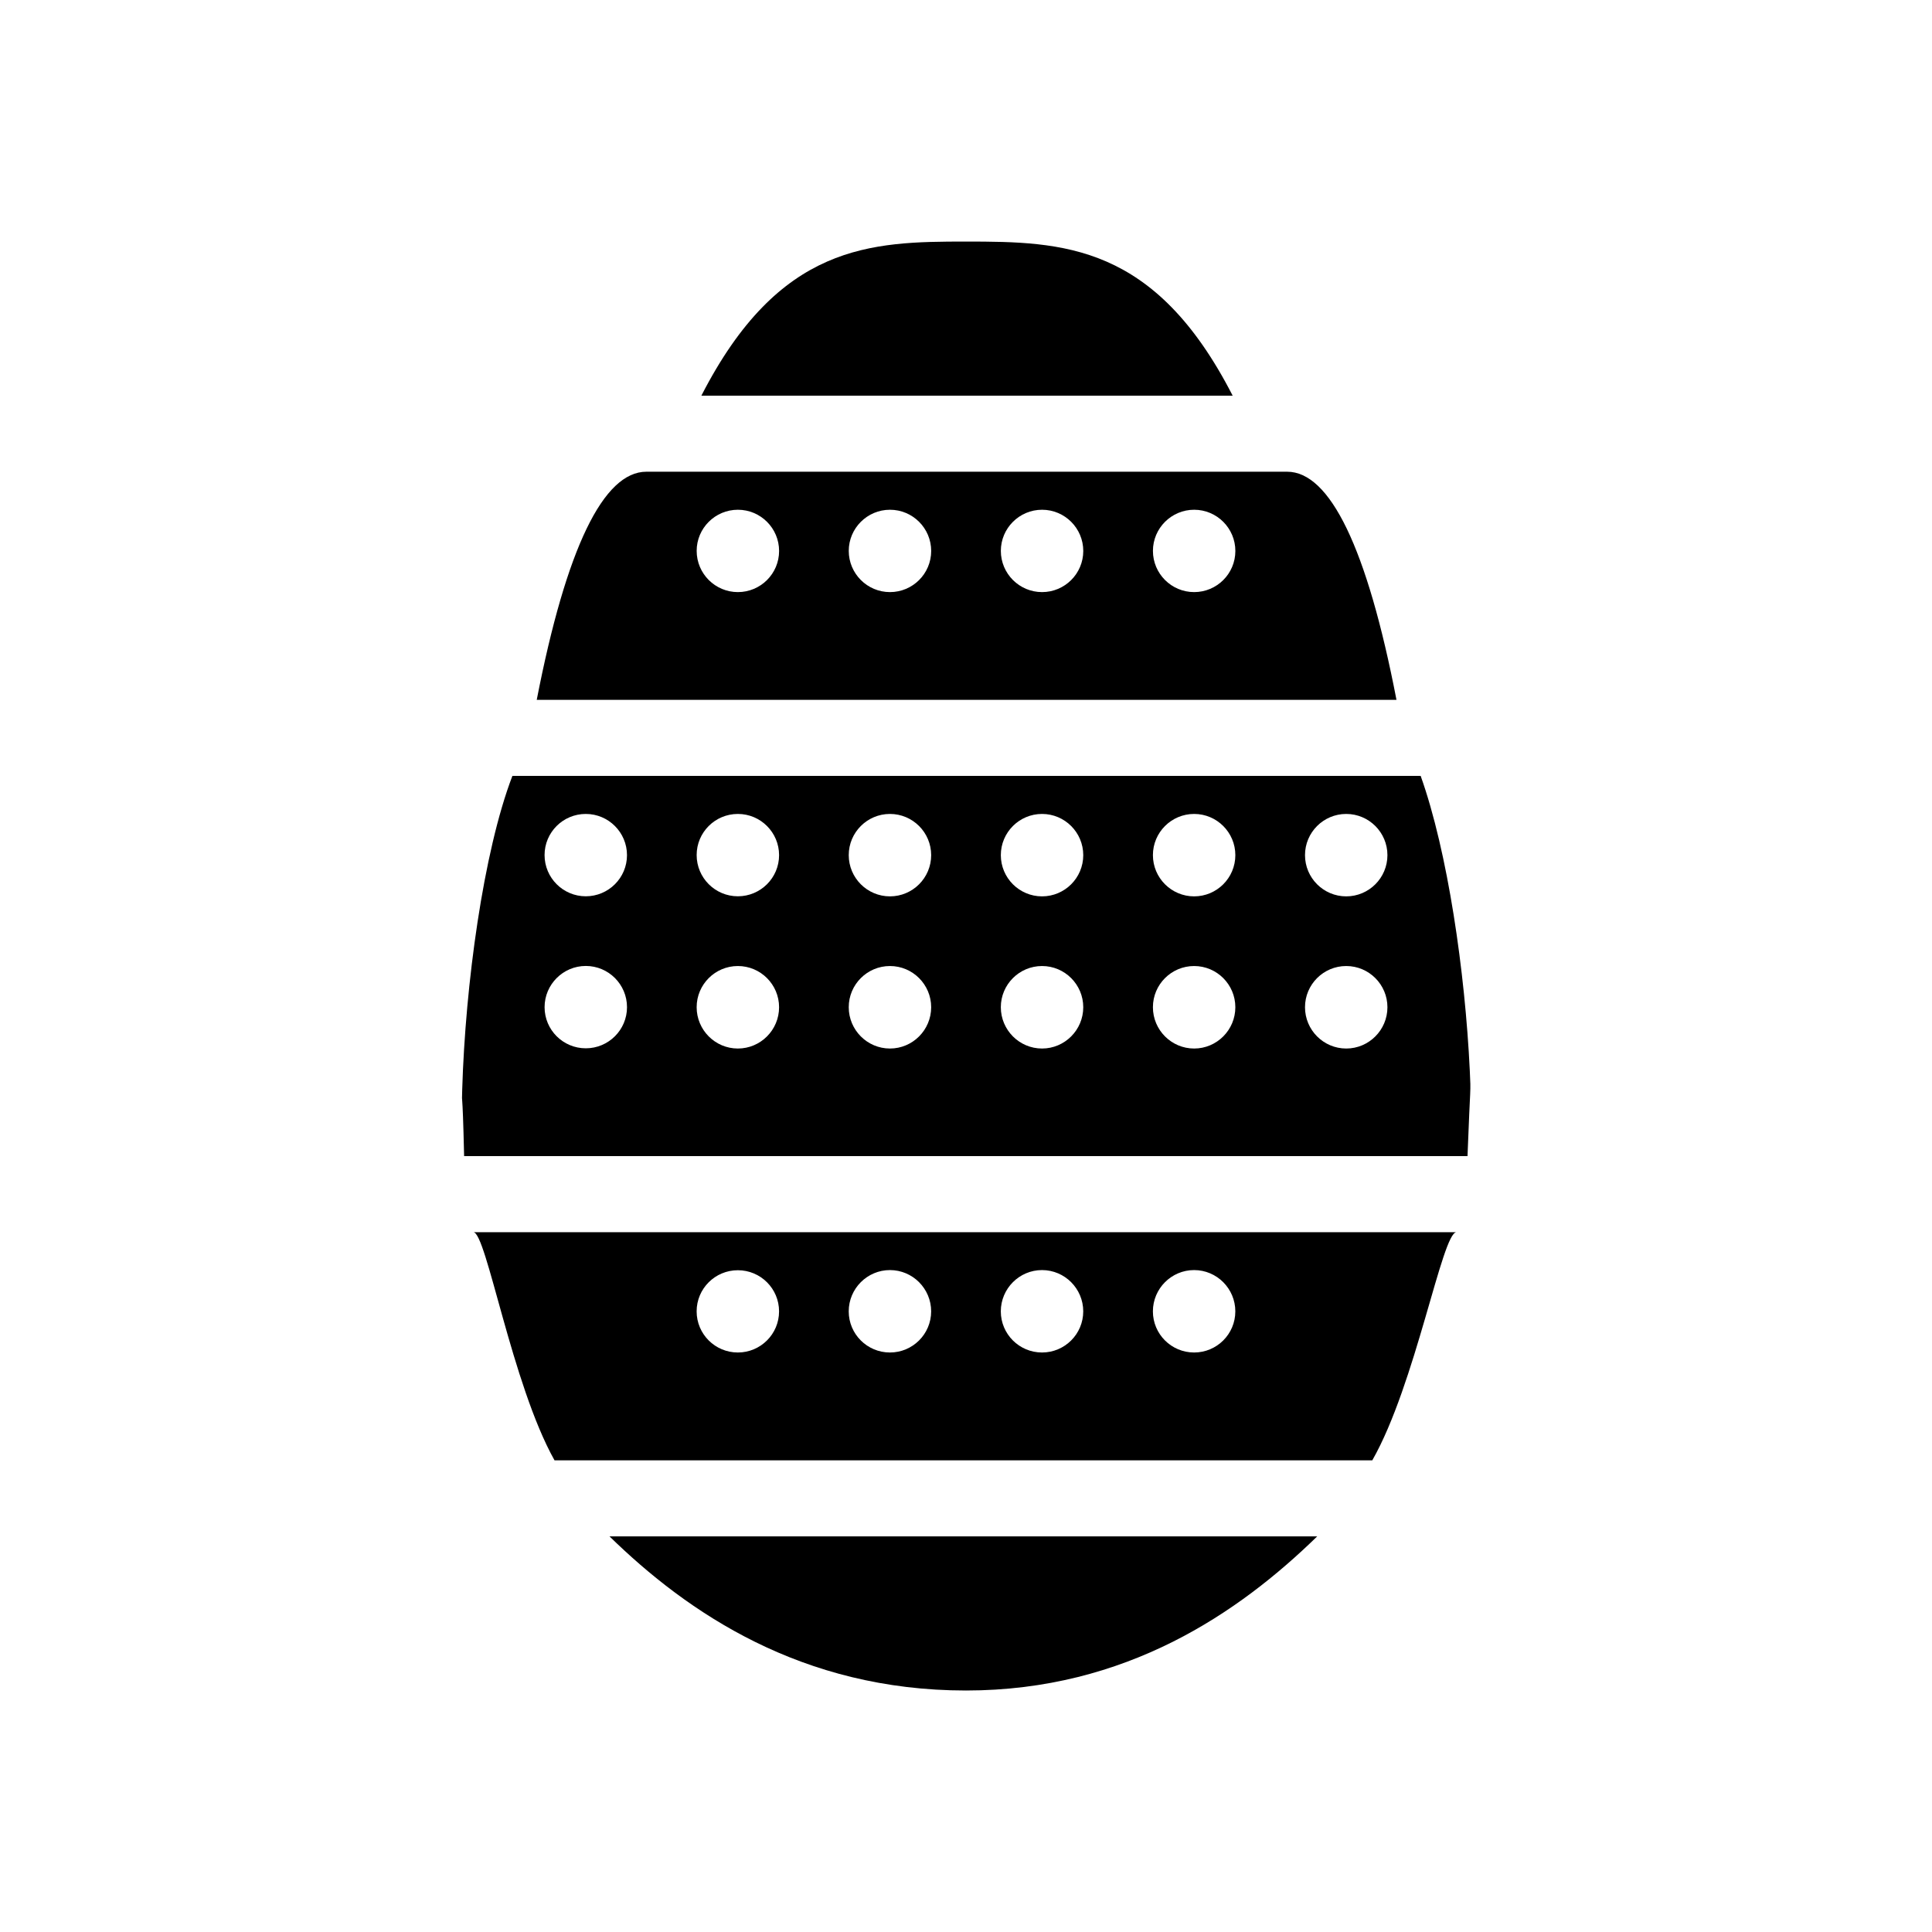 <?xml version="1.0" encoding="UTF-8"?>
<!-- Uploaded to: ICON Repo, www.svgrepo.com, Generator: ICON Repo Mixer Tools -->
<svg fill="#000000" width="800px" height="800px" version="1.1" viewBox="144 144 512 512" xmlns="http://www.w3.org/2000/svg">
 <path d="m315.3 269.01c-11.363 0-21.219 20.152-29.059 60.457h227.84c-7.777-40.305-17.652-60.457-28.98-60.457zm24.246 31.902c-6.027 0-10.922-4.898-10.922-10.922-0.004-6.008 4.894-10.902 10.922-10.902 6.027 0 10.922 4.898 10.922 10.922 0 6.023-4.898 10.902-10.922 10.902zm40.305 0c-6.027 0-10.922-4.898-10.922-10.922 0-6.004 4.898-10.902 10.922-10.902 6.027 0 10.922 4.898 10.922 10.922 0 6.023-4.898 10.902-10.922 10.902zm40.305 0c-6.027 0-10.922-4.898-10.922-10.922 0-6.004 4.898-10.902 10.922-10.902 6.027 0 10.922 4.898 10.922 10.922 0 6.023-4.898 10.902-10.922 10.902zm40.305 0c-6.027 0-10.922-4.898-10.922-10.922 0-6.004 4.898-10.902 10.922-10.902 6.027 0 10.922 4.898 10.922 10.922 0 6.023-4.898 10.902-10.922 10.902zm-193.97 131.84c-0.16 5.441 0.039-2.519 0.504 17.633h265.91c0.746-20.152 0.926-15.98 0.605-22.672-1.25-26.117-5.824-57.938-13.02-78.09h-240.7c-7.719 20.152-12.473 55.379-13.301 83.129zm32.75-10.941c-6.027 0-10.922-4.875-10.922-10.902 0-6.004 4.898-10.922 10.922-10.922 6.027 0 10.922 4.898 10.922 10.922 0 6.023-4.898 10.902-10.922 10.902zm201.52-62.109c6.027 0 10.922 4.898 10.922 10.922 0 6.027-4.898 10.922-10.922 10.922-6.027 0-10.922-4.898-10.922-10.922-0.004-6.027 4.894-10.922 10.922-10.922zm0 40.305c6.027 0 10.922 4.898 10.922 10.922 0 6.027-4.898 10.941-10.922 10.941-6.027 0-10.922-4.918-10.922-10.941-0.004-6.027 4.894-10.922 10.922-10.922zm-40.305-40.305c6.027 0 10.922 4.898 10.922 10.922 0 6.027-4.898 10.922-10.922 10.922-6.027 0-10.922-4.898-10.922-10.922-0.004-6.027 4.894-10.922 10.922-10.922zm0 40.305c6.027 0 10.922 4.898 10.922 10.922 0 6.027-4.898 10.941-10.922 10.941-6.027 0-10.922-4.918-10.922-10.941-0.004-6.027 4.894-10.922 10.922-10.922zm-40.305-40.305c6.027 0 10.922 4.898 10.922 10.922 0 6.027-4.898 10.922-10.922 10.922-6.027 0-10.922-4.898-10.922-10.922-0.004-6.027 4.894-10.922 10.922-10.922zm0 40.305c6.027 0 10.922 4.898 10.922 10.922 0 6.027-4.898 10.941-10.922 10.941-6.027 0-10.922-4.918-10.922-10.941-0.004-6.027 4.894-10.922 10.922-10.922zm-40.305-40.305c6.027 0 10.922 4.898 10.922 10.922 0 6.027-4.898 10.922-10.922 10.922-6.027 0-10.922-4.898-10.922-10.922-0.004-6.027 4.894-10.922 10.922-10.922zm0 40.305c6.027 0 10.922 4.898 10.922 10.922 0 6.027-4.898 10.941-10.922 10.941-6.027 0-10.922-4.918-10.922-10.941-0.004-6.027 4.894-10.922 10.922-10.922zm-40.305-40.305c6.027 0 10.922 4.898 10.922 10.922 0 6.023-4.898 10.902-10.922 10.902-6.027 0-10.922-4.898-10.922-10.922-0.004-6.027 4.894-10.902 10.922-10.902zm0 40.305c6.027 0 10.922 4.898 10.922 10.922 0 6.027-4.898 10.941-10.922 10.941-6.027 0-10.922-4.918-10.922-10.941-0.004-6.027 4.894-10.922 10.922-10.922zm-40.305-40.305c6.027 0 10.922 4.898 10.922 10.922 0 6.023-4.898 10.902-10.922 10.902-6.027 0-10.922-4.898-10.922-10.922-0.004-6.027 4.894-10.902 10.922-10.902zm230.74 110.84h-260.53c3.445 0 10.195 40.305 21.504 60.457h216.72c11.504-20.152 18.516-60.457 22.305-60.457zm-190.44 31.883c-6.027 0-10.922-4.875-10.922-10.902-0.004-6.027 4.894-10.902 10.922-10.902 6.027 0 10.922 4.875 10.922 10.902 0 6.023-4.898 10.902-10.922 10.902zm40.305 0c-6.027 0-10.922-4.875-10.922-10.902 0-6.027 4.898-10.941 10.922-10.941 6.027 0 10.922 4.918 10.922 10.941 0 6.023-4.898 10.902-10.922 10.902zm40.305 0c-6.027 0-10.922-4.875-10.922-10.902 0-6.027 4.898-10.941 10.922-10.941 6.027 0 10.922 4.918 10.922 10.941 0 6.023-4.898 10.902-10.922 10.902zm40.305 0c-6.027 0-10.922-4.875-10.922-10.902 0-6.027 4.898-10.941 10.922-10.941 6.027 0 10.922 4.918 10.922 10.941 0 6.023-4.898 10.902-10.922 10.902zm32.625 48.727c-20.676 20.152-50.582 40.848-93.082 40.848-43.609 0.004-73.84-20.695-94.477-40.848zm-163.21-302.29c20.656-40.305 44.82-40.848 70.129-40.848 25.738 0 50.02 0.543 70.676 40.848z"/>
</svg>